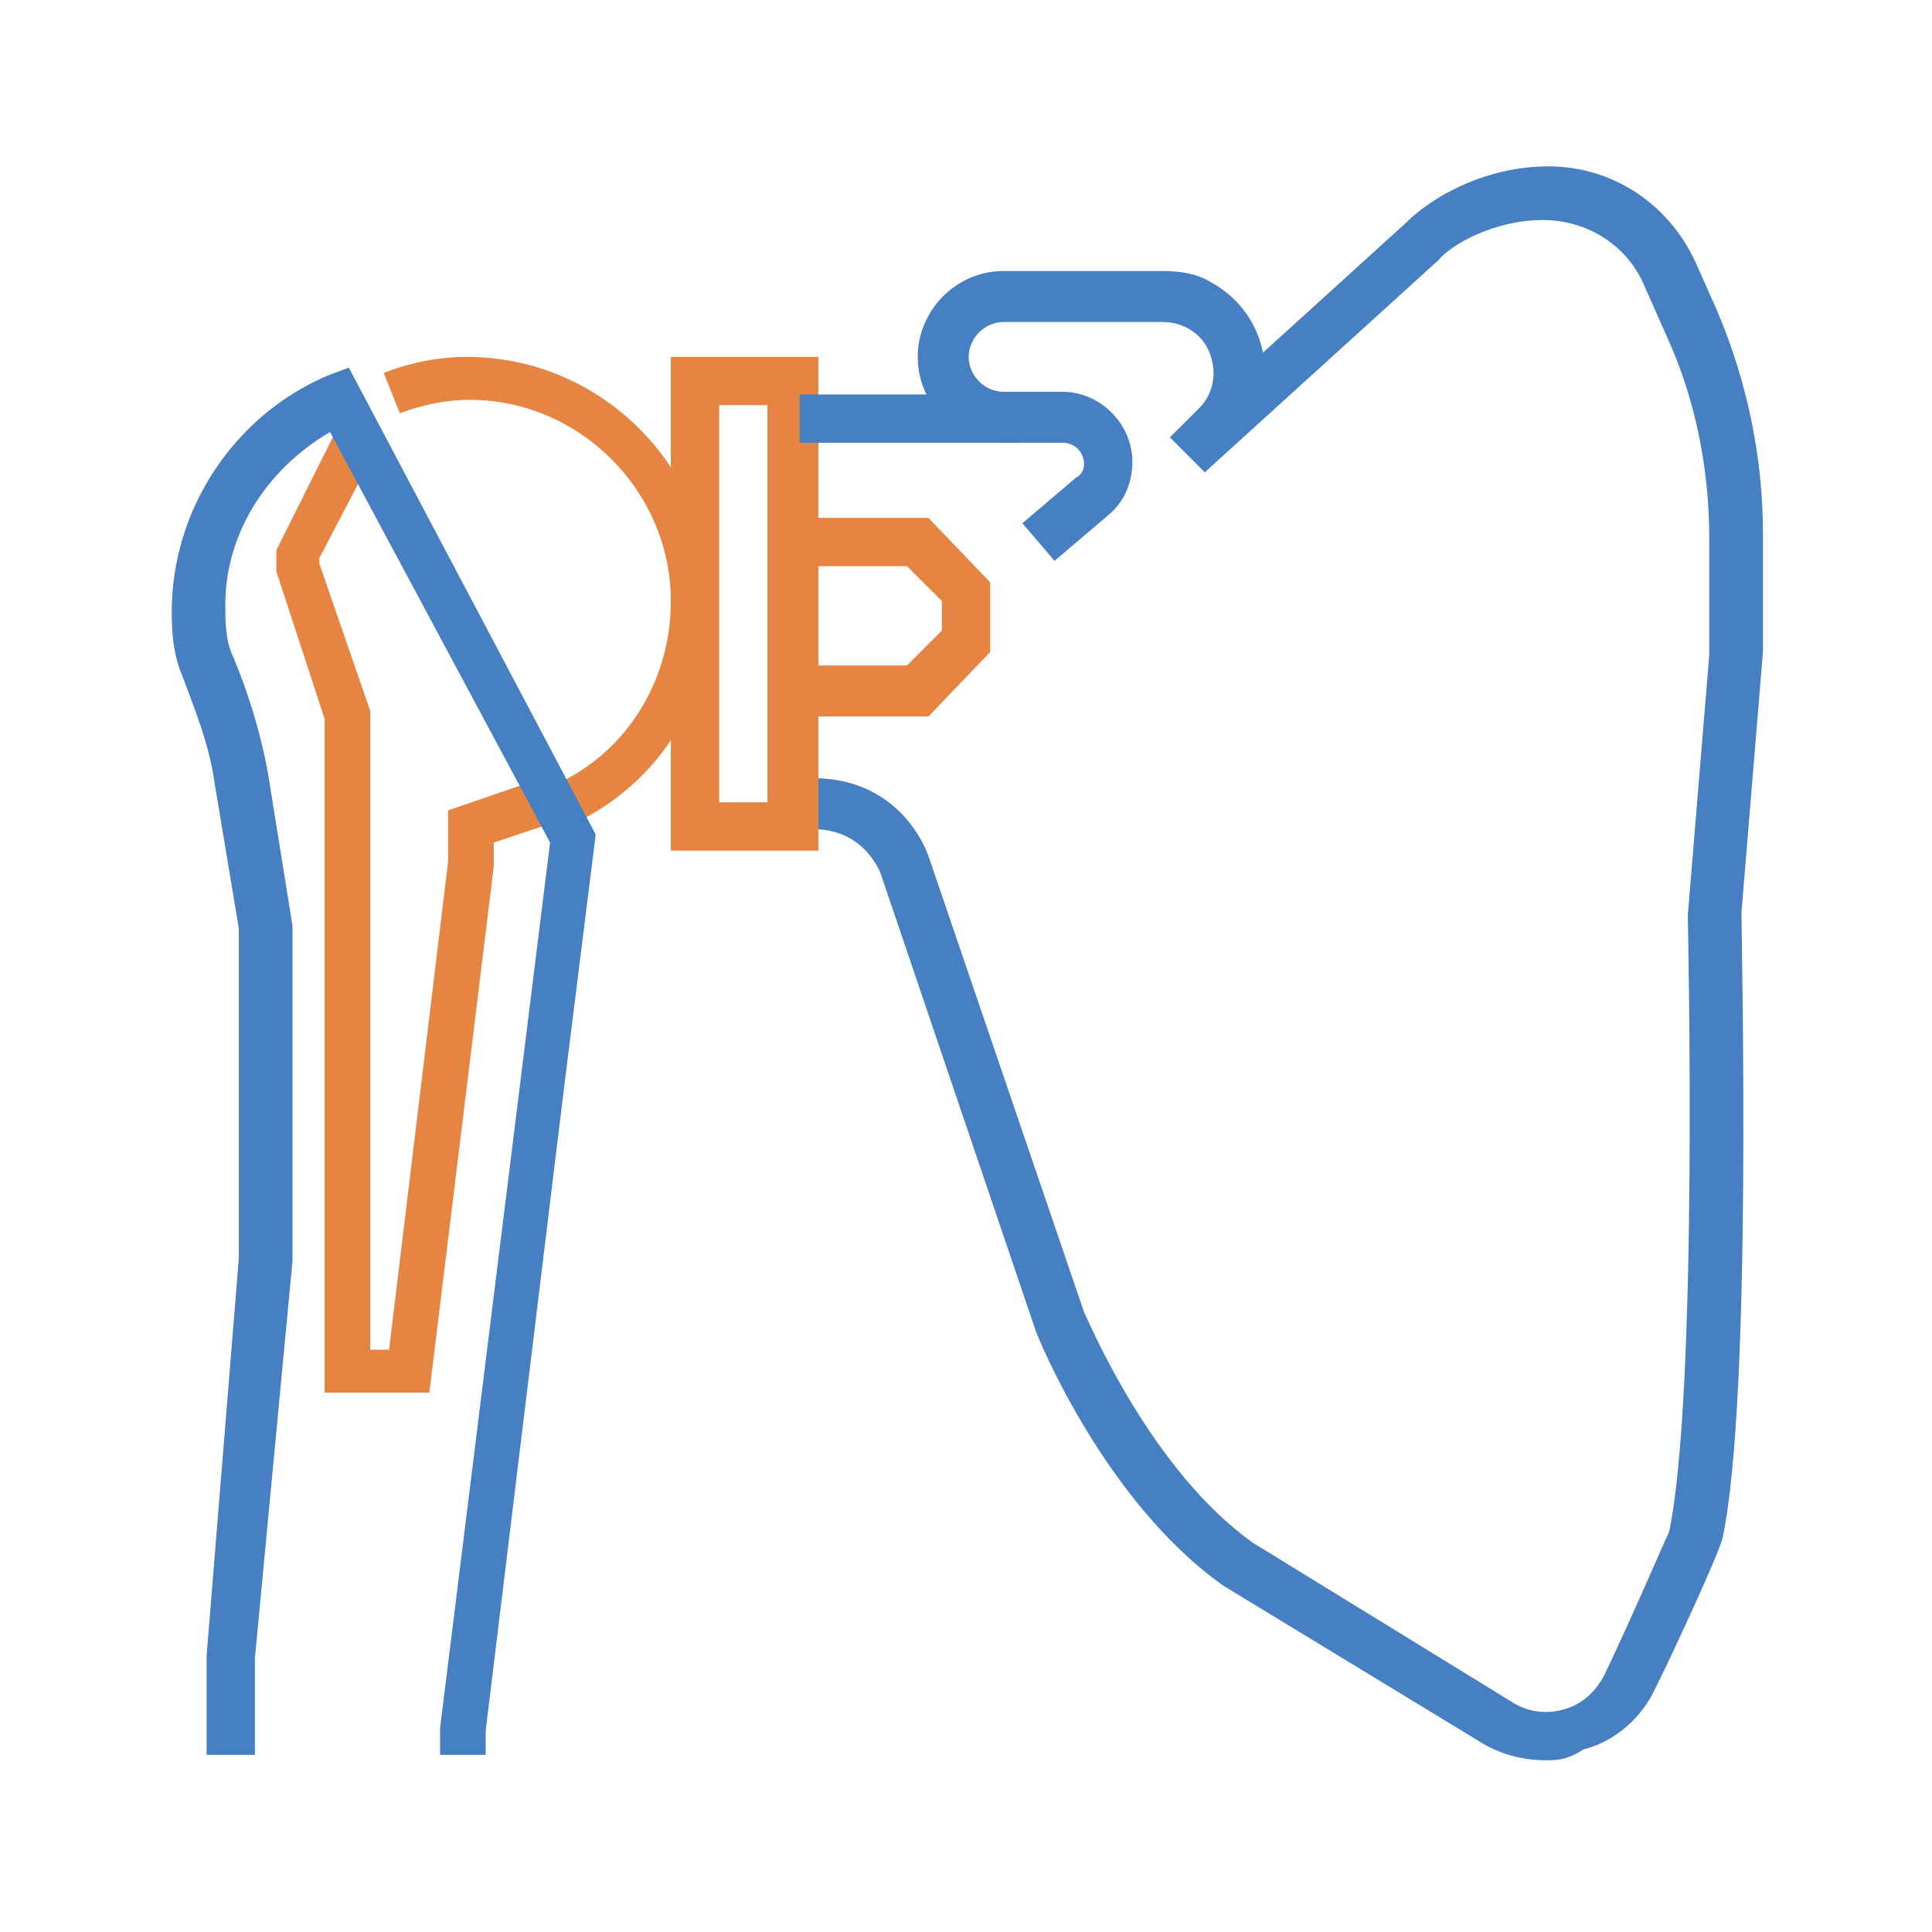 <?xml version="1.0" encoding="utf-8"?>
<!-- Generator: Adobe Illustrator 26.5.0, SVG Export Plug-In . SVG Version: 6.00 Build 0)  -->
<svg version="1.2" baseProfile="tiny" id="Layer_1" xmlns="http://www.w3.org/2000/svg" xmlns:xlink="http://www.w3.org/1999/xlink"
	 x="0px" y="0px" viewBox="0 0 72 72" overflow="visible" xml:space="preserve">
<g>
	<path fill="#4780C2" d="M57.6,65.6c-0.8,0-1.6-0.2-2.3-0.6l-9.7-5.9l0,0c-4.4-3.1-6.9-9.2-7-9.5l0,0l-5.8-17.1
		c-0.1-0.2-0.7-1.6-2.5-1.6h-1.6V29h1.6c3.2,0,4.2,2.6,4.3,2.9l0,0l5.8,17c0.2,0.4,2.5,5.9,6.3,8.6l9.6,5.9c0.6,0.4,1.3,0.5,2,0.3
		c0.7-0.2,1.2-0.7,1.5-1.3c1.1-2.3,2.2-4.9,2.4-5.3c1.1-5.2,0.7-22.7,0.7-22.9l0-0.1l0.8-9.7v-4.3c0-2.6-0.5-5.2-1.6-7.6l-0.8-1.8
		c-0.6-1.5-2.1-2.5-3.8-2.5c-1.8,0-3.4,0.9-3.9,1.5l0,0l-8.7,7.9l-1.2-1.4l8.7-7.9c1-1,3-2.1,5.3-2.1c2.4,0,4.5,1.4,5.5,3.6l0.8,1.8
		c1.1,2.6,1.7,5.4,1.7,8.3v4.4l-0.8,9.7c0,1.3,0.4,18.1-0.7,23.3c-0.1,0.5-1.8,4.2-2.5,5.6c-0.5,1.1-1.5,2-2.7,2.3
		C58.4,65.6,58,65.6,57.6,65.6z M62.2,57.1C62.2,57.1,62.2,57.1,62.2,57.1C62.2,57.1,62.2,57.1,62.2,57.1z"/>
	<path fill="#E68442" d="M20.9,30.9l-0.6-1.5c2.9-1.1,4.7-3.9,4.7-7c0-4.1-3.4-7.5-7.5-7.5c-0.9,0-1.8,0.2-2.6,0.5l-0.6-1.5
		c1-0.4,2.1-0.6,3.1-0.6c5,0,9.1,4.1,9.1,9.1C26.6,26.1,24.4,29.5,20.9,30.9z"/>
	<polygon fill="#E68442" points="16,51.9 12.1,51.9 12.1,26.8 10.3,21.3 10.3,20.5 12.7,15.7 14.2,16.4 11.9,20.8 11.9,21 
		13.8,26.5 13.8,50.3 14.5,50.3 16.7,32.1 16.7,30.2 19.9,29.1 20.5,30.7 18.4,31.4 18.4,32.2 18.4,32.3 	"/>
	<path fill="#4780C2" d="M18.2,65.4h-1.8v-1l4.1-33l-8.2-15.3c-2.4,1.4-4,3.9-3.9,6.7c0,0.8,0.1,1.3,0.3,1.7c0.5,1.2,1,2.7,1.3,4.4
		l0.9,5.6l0,12.5L9.5,61.8v3.6H7.7l0-3.7l1.2-14.8V34.6L8,29.2c-0.2-1.5-0.8-2.9-1.2-4c-0.3-0.7-0.4-1.4-0.4-2.4
		c0-3.8,2.3-7.3,5.8-8.8l0.8-0.3l9.2,17.4l-1.2,9.6l-2.9,23.8V65.4z"/>
	<path fill="#E68442" d="M30.5,31.7H25V13.3h5.5V31.7z M26.8,29.9h1.8V15.1h-1.8V29.9z"/>
	<polygon fill="#E68442" points="34.6,26.7 29.6,26.7 29.6,24.8 33.8,24.8 35.1,23.5 35.1,22.4 33.8,21.1 29.6,21.1 29.6,19.3 
		34.6,19.3 36.9,21.7 36.9,24.3 	"/>
	<g>
		<path fill="#4780C2" d="M39.3,20.9l-1.2-1.4l2-1.7c0.2-0.1,0.3-0.3,0.3-0.5c0-0.4-0.3-0.8-0.8-0.8h-2.2c-1.7,0-3.2-1.4-3.2-3.2
			c0-1.7,1.4-3.2,3.2-3.2l5.9,0c0.7,0,1.3,0.1,1.8,0.4c1.1,0.6,1.8,1.6,2,2.8c0.2,1.2-0.2,2.3-1.1,3.2l-1.1,1.1l-1.3-1.3l1.1-1.1
			c0.4-0.4,0.6-1,0.5-1.6c-0.1-0.6-0.4-1.1-1-1.4C44,12.1,43.7,12,43.3,12l-5.9,0c-0.7,0-1.3,0.6-1.3,1.3c0,0.7,0.6,1.3,1.3,1.3h2.2
			c1.4,0,2.6,1.2,2.6,2.6c0,0.8-0.3,1.5-0.9,2L39.3,20.9z"/>
	</g>
	<rect x="29.8" y="14.7" fill="#4780C2" width="8.1" height="1.8"/>
</g>
</svg>
